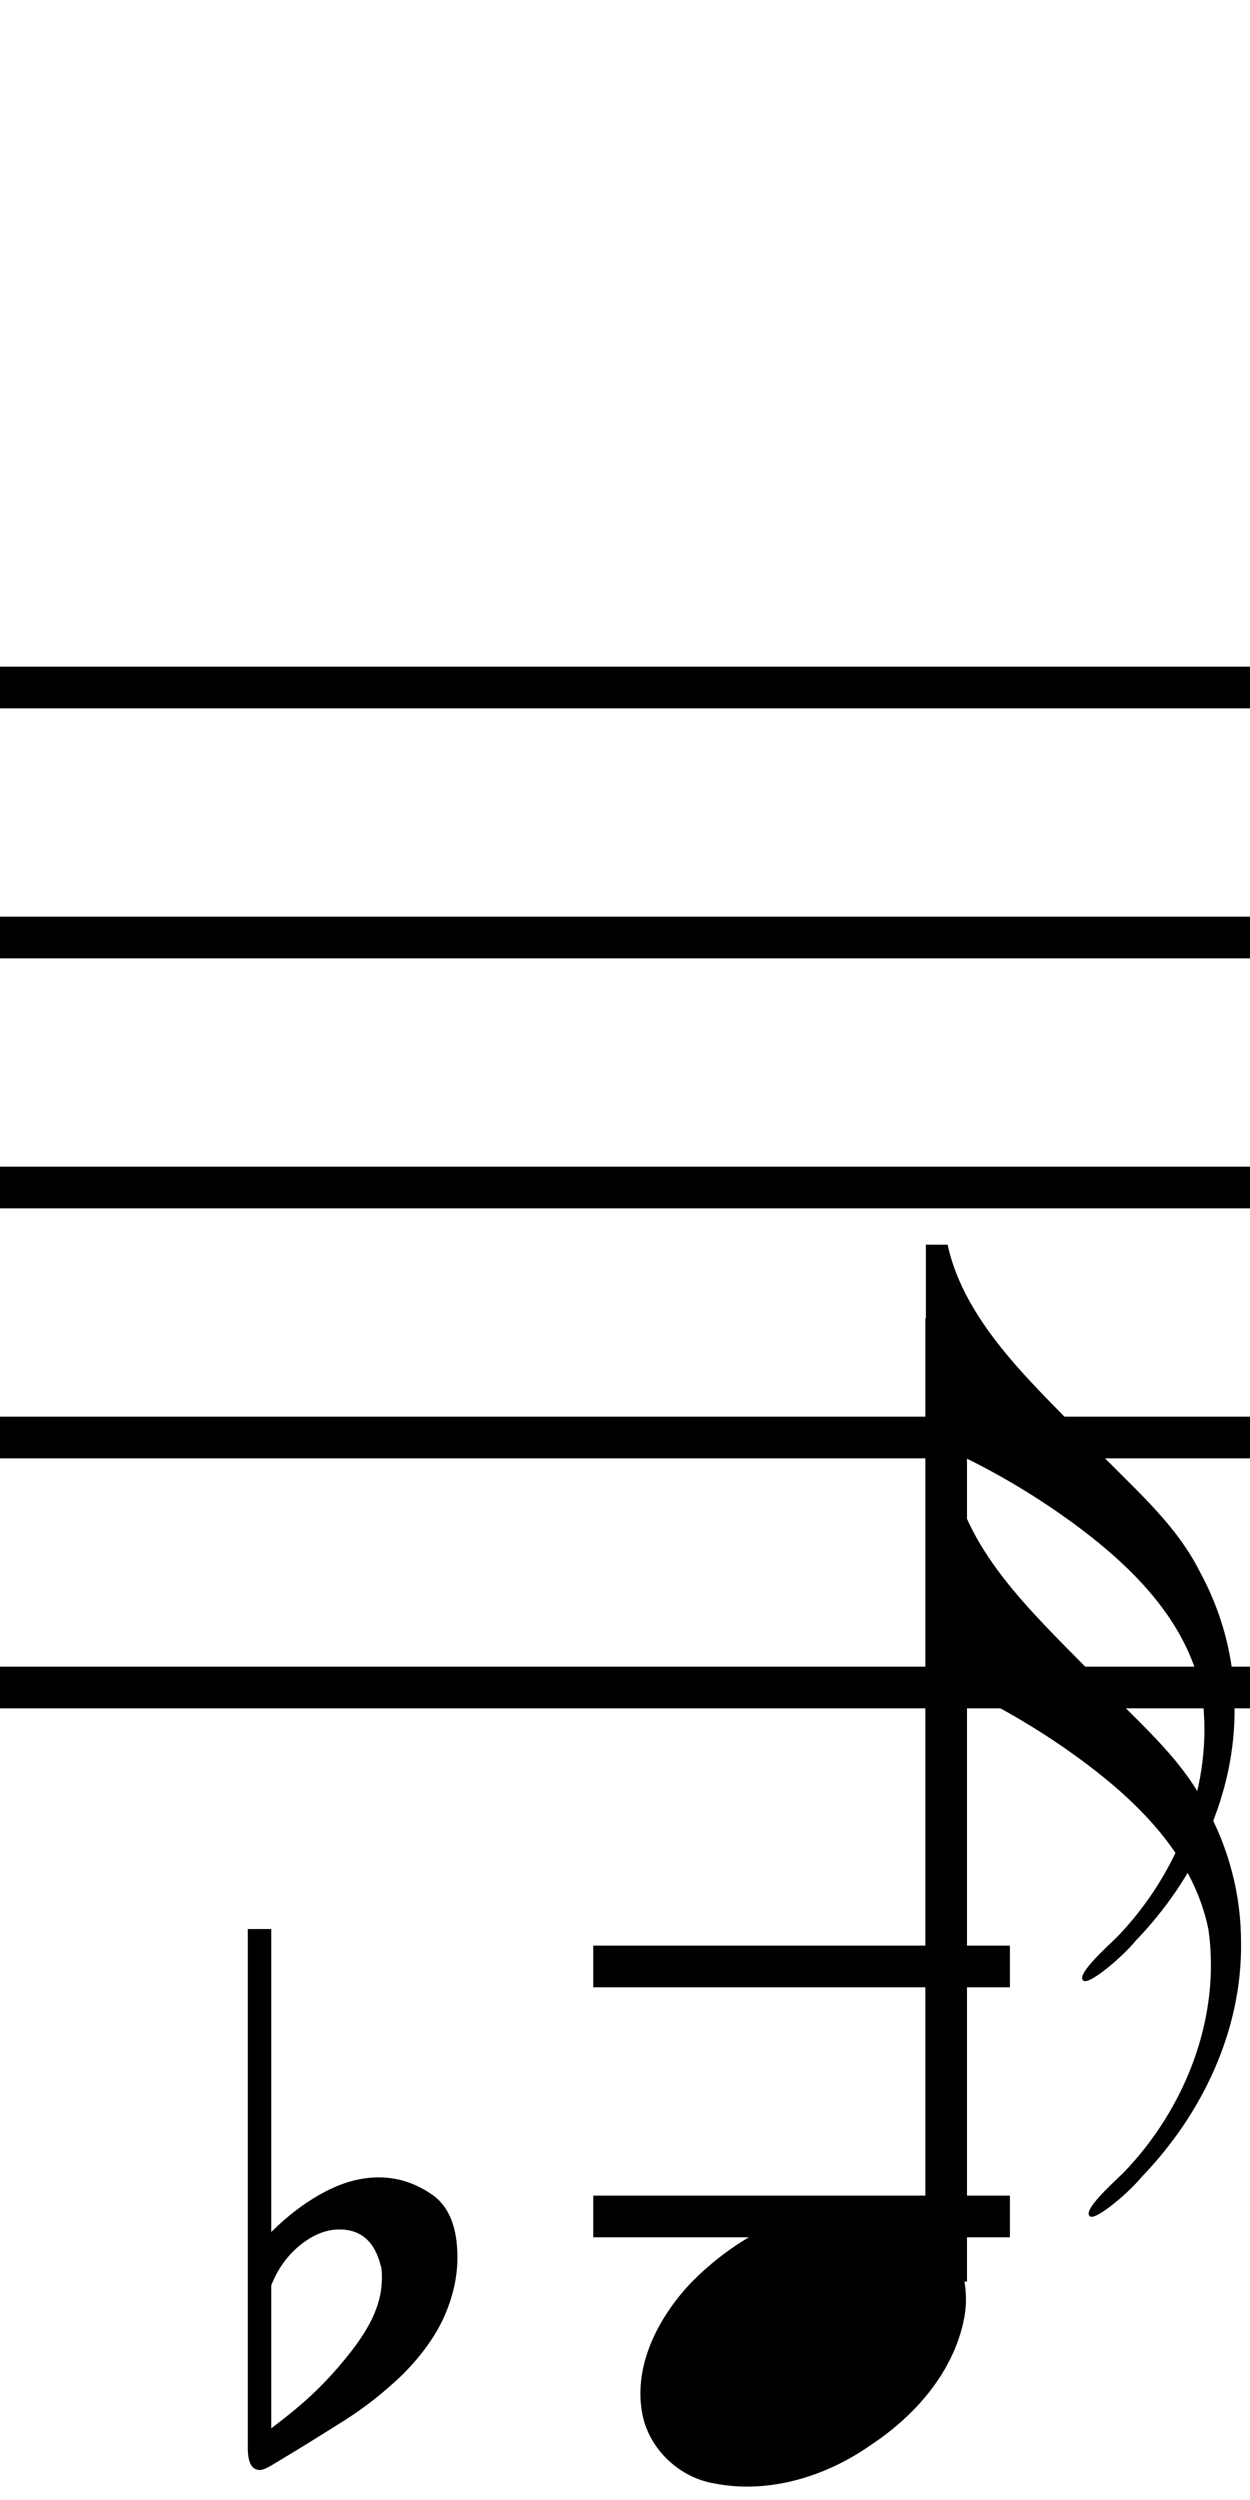 <?xml version="1.0"?>
<svg width="30" height="60" xmlns="http://www.w3.org/2000/svg">
 <g>
  <title>Layer 1</title>
  <g id="staff">
   <rect fill="#000000" height="1" width="44" y="16" x="-9.895"/>
   <rect fill="#000000" height="1" width="44" y="22" x="-9.895"/>
   <rect fill="#000000" height="1" width="44" y="28" x="-9.895"/>
   <rect fill="#000000" height="1" width="44" y="34" x="-9.895"/>
   <rect fill="#000000" height="1" width="44" y="40" x="-9.895"/>
  </g>
  <g id="auxiliary">
   <rect fill="#000000" height="1" width="10" y="52.695" x="14.238"/>
   <rect fill="#000000" height="1" width="10" y="46.695" x="14.238"/>
  </g>
  <g fill="#000000" id="note">
   <path d="m20.633,52.927c-1.549,-0 -3.014,0.792 -4.073,1.885c-0.768,0.824 -1.362,1.965 -1.145,3.119c0.162,0.849 0.886,1.532 1.735,1.673c1.317,0.256 2.688,-0.172 3.766,-0.935c1.06,-0.704 1.982,-1.758 2.225,-3.038c0.155,-0.81 -0.116,-1.712 -0.792,-2.214c-0.487,-0.373 -1.115,-0.491 -1.716,-0.49l0,0z"/>
  </g>
  <rect fill="#000000" height="23.12" width="1" y="31.638" x="22.208" id="stem"/>
  <g id="flag">
   <path fill="#000000" d="m362.526,545.591c0.03,2.109 -0.932,4.129 -2.38,5.629c-0.296,0.367 -1.1,1.054 -1.245,0.952c-0.187,-0.131 0.477,-0.733 0.809,-1.053c1.468,-1.525 2.33,-3.692 2.036,-5.815c-0.379,-1.936 -1.957,-3.335 -3.506,-4.407c-0.979,-0.671 -2.024,-1.249 -3.122,-1.703l0,-4.689l0.522,0.002c0.418,1.927 2.156,3.433 3.455,4.791c0.907,0.97 1.975,1.827 2.585,3.032c0.548,0.995 0.849,2.124 0.845,3.261z"/>
  </g>
  <g id="flag">
   <path fill="#000000" d="m48.521,52.443c0.03,2.109 -0.932,4.129 -2.38,5.629c-0.296,0.367 -1.1,1.054 -1.245,0.952c-0.187,-0.131 0.477,-0.733 0.809,-1.053c1.468,-1.525 2.33,-3.692 2.036,-5.815c-0.379,-1.936 -1.957,-3.334 -3.506,-4.407c-0.979,-0.671 -2.024,-1.249 -3.122,-1.702l0,-4.689l0.522,0.002c0.418,1.927 2.156,3.433 3.455,4.791c0.907,0.97 1.975,1.827 2.585,3.032c0.548,0.995 0.849,2.124 0.845,3.261l0,0z"/>
  </g>
  <g id="svg_1">
   <path id="svg_2" fill="#000000" d="m29.629,40.957c0.03,2.109 -0.932,4.129 -2.38,5.629c-0.296,0.367 -1.1,1.054 -1.245,0.952c-0.187,-0.131 0.477,-0.733 0.809,-1.053c1.468,-1.525 2.33,-3.692 2.036,-5.815c-0.379,-1.936 -1.957,-3.335 -3.506,-4.407c-0.979,-0.671 -2.024,-1.249 -3.122,-1.702l0,-4.689l0.522,0.002c0.418,1.927 2.156,3.433 3.455,4.791c0.907,0.97 1.975,1.827 2.585,3.032c0.548,0.995 0.849,2.124 0.845,3.261z"/>
  </g>
  <g id="svg_3">
   <path id="svg_4" fill="#000000" d="m29.785,46.612c0.03,2.109 -0.932,4.129 -2.38,5.629c-0.296,0.367 -1.1,1.054 -1.245,0.952c-0.187,-0.131 0.477,-0.733 0.809,-1.053c1.468,-1.525 2.33,-3.692 2.036,-5.815c-0.379,-1.936 -1.957,-3.334 -3.506,-4.407c-0.979,-0.671 -2.024,-1.249 -3.122,-1.703l0,-4.689l0.522,0.002c0.418,1.927 2.156,3.433 3.455,4.791c0.907,0.97 1.975,1.827 2.585,3.032c0.548,0.995 0.849,2.124 0.845,3.261z"/>
  </g>
  <g id="flat" fill="#000000">
   <path d="m9.166,54.657c0,0.575 -0.216,1.126 -0.807,1.865c-0.627,0.783 -1.154,1.231 -1.849,1.758l0,-3.432c0.158,-0.399 0.391,-0.722 0.7,-0.97c0.308,-0.247 0.62,-0.371 0.936,-0.371c0.522,0 0.853,0.296 0.996,0.886c0.016,0.048 0.024,0.136 0.024,0.264l0,-0zm-0.075,-2.4c-0.431,0 -0.869,0.119 -1.315,0.358c-0.446,0.238 -0.868,0.557 -1.266,0.954l0,-7.272l-0.563,0l0,12.455c0,0.352 0.096,0.528 0.288,0.528c0.111,0 0.249,-0.093 0.455,-0.216c0.583,-0.348 0.947,-0.581 1.342,-0.826c0.451,-0.28 0.958,-0.607 1.629,-1.247c0.463,-0.465 0.798,-0.934 1.006,-1.406c0.207,-0.473 0.311,-0.941 0.311,-1.406c0,-0.688 -0.183,-1.177 -0.549,-1.466c-0.414,-0.304 -0.861,-0.456 -1.338,-0.456l0,0z"/>
  </g>
 </g>
</svg>